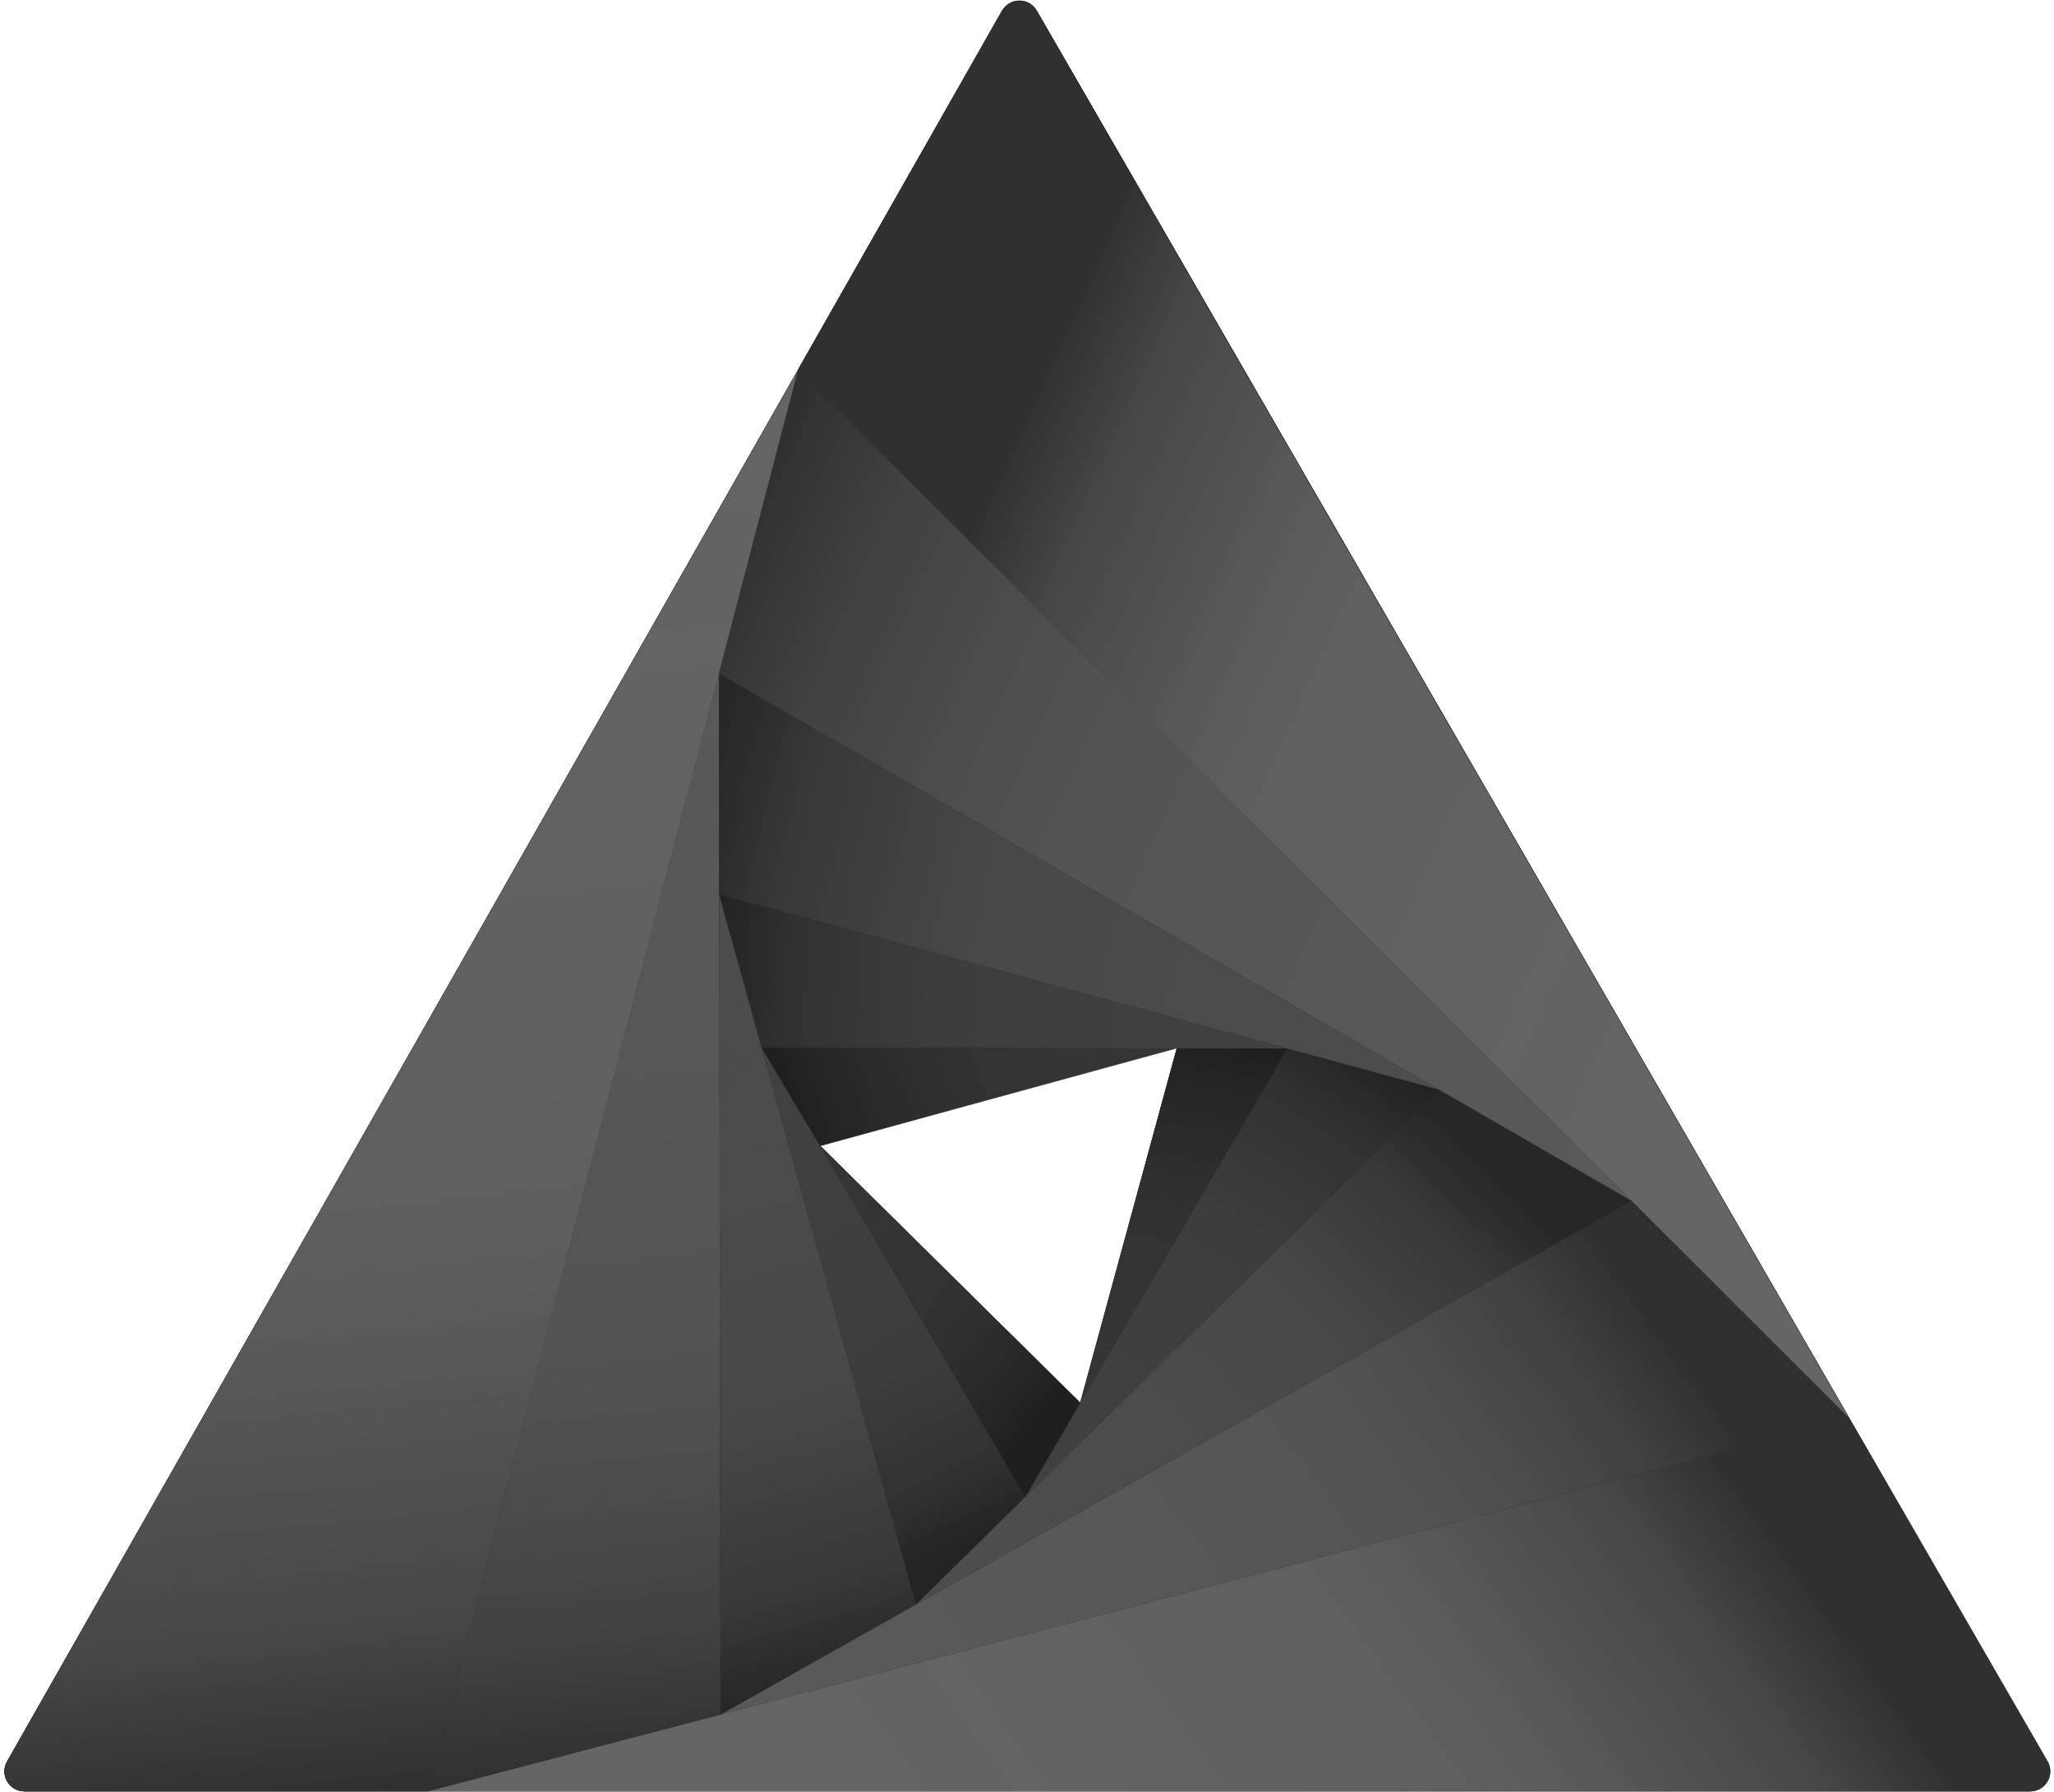 <?xml version="1.0" encoding="UTF-8"?> <svg xmlns="http://www.w3.org/2000/svg" xmlns:xlink="http://www.w3.org/1999/xlink" width="251px" height="219px" viewBox="0 0 251 219" version="1.1"><title>API3-black-Iso</title><defs><linearGradient x1="52.948%" y1="99.643%" x2="47.304%" y2="3.437%" id="linearGradient-1"><stop stop-color="#101211" stop-opacity="0.9" offset="0%"></stop><stop stop-color="#101211" stop-opacity="0.51" offset="12%"></stop><stop stop-color="#101211" stop-opacity="0.11" offset="39%"></stop><stop stop-color="#101211" stop-opacity="0" offset="100%"></stop></linearGradient><linearGradient x1="85.412%" y1="46.657%" x2="17.131%" y2="58.054%" id="linearGradient-2"><stop stop-color="#E5E5E3" stop-opacity="0.9" offset="0%"></stop><stop stop-color="#E5E5E3" stop-opacity="0.71" offset="5%"></stop><stop stop-color="#E5E5E3" stop-opacity="0.55" offset="11%"></stop><stop stop-color="#E5E5E3" stop-opacity="0.4" offset="17%"></stop><stop stop-color="#E5E5E3" stop-opacity="0.27" offset="24%"></stop><stop stop-color="#E5E5E3" stop-opacity="0.17" offset="32%"></stop><stop stop-color="#E5E5E3" stop-opacity="0.09" offset="41%"></stop><stop stop-color="#E5E5E3" stop-opacity="0.04" offset="52%"></stop><stop stop-color="#E5E5E3" stop-opacity="0.01" offset="66%"></stop><stop stop-color="#E5E5E3" stop-opacity="0" offset="100%"></stop></linearGradient><linearGradient x1="21.415%" y1="29.282%" x2="87.737%" y2="69.086%" id="linearGradient-3"><stop stop-color="#101211" stop-opacity="0.9" offset="0%"></stop><stop stop-color="#101211" stop-opacity="0.51" offset="12%"></stop><stop stop-color="#101211" stop-opacity="0.11" offset="39%"></stop><stop stop-color="#101211" stop-opacity="0" offset="100%"></stop></linearGradient><linearGradient x1="51.307%" y1="98.104%" x2="48.655%" y2="1.896%" id="linearGradient-4"><stop stop-color="#101211" stop-opacity="0.9" offset="0%"></stop><stop stop-color="#101211" stop-opacity="0.51" offset="12%"></stop><stop stop-color="#101211" stop-opacity="0.11" offset="39%"></stop><stop stop-color="#101211" stop-opacity="0" offset="100%"></stop></linearGradient><linearGradient x1="-0.691%" y1="27.682%" x2="109.371%" y2="72.318%" id="linearGradient-5"><stop stop-color="#101211" stop-opacity="0.9" offset="0%"></stop><stop stop-color="#101211" stop-opacity="0.51" offset="12%"></stop><stop stop-color="#101211" stop-opacity="0.11" offset="39%"></stop><stop stop-color="#101211" stop-opacity="0" offset="100%"></stop></linearGradient><linearGradient x1="88.955%" y1="41.512%" x2="11.045%" y2="67.257%" id="linearGradient-6"><stop stop-color="#E5E5E3" stop-opacity="0.9" offset="0%"></stop><stop stop-color="#E5E5E3" stop-opacity="0.71" offset="5%"></stop><stop stop-color="#E5E5E3" stop-opacity="0.55" offset="11%"></stop><stop stop-color="#E5E5E3" stop-opacity="0.4" offset="17%"></stop><stop stop-color="#E5E5E3" stop-opacity="0.27" offset="24%"></stop><stop stop-color="#E5E5E3" stop-opacity="0.17" offset="32%"></stop><stop stop-color="#E5E5E3" stop-opacity="0.09" offset="41%"></stop><stop stop-color="#E5E5E3" stop-opacity="0.04" offset="52%"></stop><stop stop-color="#E5E5E3" stop-opacity="0.01" offset="66%"></stop><stop stop-color="#E5E5E3" stop-opacity="0" offset="100%"></stop></linearGradient><linearGradient x1="50.321%" y1="96.218%" x2="43.962%" y2="3.782%" id="linearGradient-7"><stop stop-color="#101211" stop-opacity="0.9" offset="0%"></stop><stop stop-color="#101211" stop-opacity="0.51" offset="12%"></stop><stop stop-color="#101211" stop-opacity="0.11" offset="39%"></stop><stop stop-color="#101211" stop-opacity="0" offset="100%"></stop></linearGradient><linearGradient x1="88.219%" y1="27.131%" x2="11.781%" y2="84.029%" id="linearGradient-8"><stop stop-color="#101211" stop-opacity="0.9" offset="0%"></stop><stop stop-color="#101211" stop-opacity="0.51" offset="12%"></stop><stop stop-color="#101211" stop-opacity="0.11" offset="39%"></stop><stop stop-color="#101211" stop-opacity="0" offset="100%"></stop></linearGradient><linearGradient x1="-3.862%" y1="42.242%" x2="103.851%" y2="57.758%" id="linearGradient-9"><stop stop-color="#101211" stop-opacity="0.9" offset="0%"></stop><stop stop-color="#101211" stop-opacity="0.51" offset="12%"></stop><stop stop-color="#101211" stop-opacity="0.11" offset="39%"></stop><stop stop-color="#101211" stop-opacity="0" offset="100%"></stop></linearGradient><linearGradient x1="-1.037%" y1="49.871%" x2="100.475%" y2="52.041%" id="linearGradient-10"><stop stop-color="#101211" stop-opacity="0.9" offset="0%"></stop><stop stop-color="#101211" stop-opacity="0.51" offset="12%"></stop><stop stop-color="#101211" stop-opacity="0.11" offset="39%"></stop><stop stop-color="#101211" stop-opacity="0" offset="100%"></stop></linearGradient><linearGradient x1="57.468%" y1="94.283%" x2="36.289%" y2="2.572%" id="linearGradient-11"><stop stop-color="#101211" stop-opacity="0.9" offset="0%"></stop><stop stop-color="#101211" stop-opacity="0.51" offset="12%"></stop><stop stop-color="#101211" stop-opacity="0.11" offset="39%"></stop><stop stop-color="#101211" stop-opacity="0" offset="100%"></stop></linearGradient><linearGradient x1="79.926%" y1="-0.091%" x2="14.356%" y2="105.131%" id="linearGradient-12"><stop stop-color="#101211" stop-opacity="0.9" offset="0%"></stop><stop stop-color="#101211" stop-opacity="0.51" offset="12%"></stop><stop stop-color="#101211" stop-opacity="0.11" offset="39%"></stop><stop stop-color="#101211" stop-opacity="0" offset="100%"></stop></linearGradient><linearGradient x1="6.17%" y1="51.099%" x2="93.83%" y2="43.324%" id="linearGradient-13"><stop stop-color="#101211" stop-opacity="0.9" offset="0%"></stop><stop stop-color="#101211" stop-opacity="0.62" offset="12%"></stop><stop stop-color="#101211" stop-opacity="0.14" offset="46%"></stop><stop stop-color="#101211" stop-opacity="0" offset="100%"></stop></linearGradient><linearGradient x1="75.177%" y1="85.071%" x2="13.2%" y2="14.929%" id="linearGradient-14"><stop stop-color="#101211" stop-opacity="0.9" offset="0%"></stop><stop stop-color="#101211" stop-opacity="0.62" offset="12%"></stop><stop stop-color="#101211" stop-opacity="0.14" offset="46%"></stop><stop stop-color="#101211" stop-opacity="0" offset="100%"></stop></linearGradient><linearGradient x1="55.508%" y1="-3.442%" x2="44.492%" y2="103.488%" id="linearGradient-15"><stop stop-color="#101211" stop-opacity="0.9" offset="0%"></stop><stop stop-color="#101211" stop-opacity="0.62" offset="12%"></stop><stop stop-color="#101211" stop-opacity="0.14" offset="46%"></stop><stop stop-color="#101211" stop-opacity="0" offset="100%"></stop></linearGradient><linearGradient x1="85.412%" y1="46.657%" x2="17.131%" y2="58.054%" id="linearGradient-16"><stop stop-color="#101211" stop-opacity="0.9" offset="0%"></stop><stop stop-color="#101211" stop-opacity="0.51" offset="12%"></stop><stop stop-color="#101211" stop-opacity="0.11" offset="39%"></stop><stop stop-color="#101211" stop-opacity="0" offset="100%"></stop></linearGradient><linearGradient x1="88.955%" y1="41.512%" x2="11.045%" y2="67.257%" id="linearGradient-17"><stop stop-color="#101211" stop-opacity="0.9" offset="0%"></stop><stop stop-color="#101211" stop-opacity="0.51" offset="12%"></stop><stop stop-color="#101211" stop-opacity="0.11" offset="39%"></stop><stop stop-color="#101211" stop-opacity="0" offset="100%"></stop></linearGradient></defs><g id="Page-1" stroke="none" stroke-width="1" fill="none" fill-rule="evenodd"><g id="API3-black-Iso" transform="translate(0.544, 0.077)" fill-rule="nonzero"><path d="M126.146,1.223 C125.71,0.466 124.904,0 124.031,0 C123.157,0 122.351,0.466 121.916,1.223 L0.316,215.173 C-0.111,215.928 -0.105,216.852 0.332,217.601 C0.768,218.35 1.569,218.813 2.436,218.813 L247.546,218.813 C248.418,218.816 249.226,218.352 249.664,217.596 C250.101,216.841 250.102,215.909 249.666,215.153 L126.146,1.223 Z M99.676,139.923 L99.676,139.923 L143.256,128.003 L131.456,171.323 L131.456,171.323 L99.676,139.923" id="Shape" fill="#000000"></path><g id="_5" opacity="0.52" transform="translate(-0, 0.05)" fill="#D9D9D9"><path d="M2.456,218.763 L51.716,218.763 L97.006,45.043 L0.316,215.123 C-0.113,215.881 -0.105,216.81 0.337,217.56 C0.778,218.31 1.585,218.769 2.456,218.763 L2.456,218.763 Z" id="Path"></path><path d="M225.456,173.223 L51.696,218.763 L247.546,218.763 C248.418,218.766 249.226,218.302 249.664,217.546 C250.101,216.791 250.102,215.859 249.666,215.103 L225.456,173.223 Z" id="Path"></path><path d="M198.816,146.623 L225.456,173.223 L126.116,1.223 C125.68,0.466 124.874,0 124.001,0 C123.127,0 122.321,0.466 121.886,1.223 L96.956,45.083 L198.706,146.513 L198.816,146.623 Z" id="Path"></path></g><g id="_4" opacity="0.64" transform="translate(51.696, 45.093)" fill="#D9D9D9"><polygon id="Path" points="0 173.72 35.81 164.34 35.61 37.15"></polygon><polygon id="Path" points="35.61 37.15 147.12 101.58 45.29 2.84217094e-14 45.29 2.84217094e-14"></polygon><polygon id="Path" points="35.81 164.34 173.79 128.18 173.79 128.18 147.12 101.58"></polygon></g><g id="_3" opacity="0.76" transform="translate(87.306, 82.243)" fill="#D9D9D9"><polygon id="Path" points="0.2 127.19 24.08 113.72 0.04 26.98"></polygon><polygon id="Path" points="111.51 64.43 88.03 50.86 24.08 113.72"></polygon><polygon id="Path" points="0.04 26.98 88.03 50.86 -2.84217094e-14 2.84217094e-14"></polygon></g><g id="_2" opacity="0.88" transform="translate(87.346, 109.223)" fill="#D9D9D9"><polygon id="Path" points="55.91 18.82 69.42 18.84 -5.68434189e-14 0 5.18 18.7 55.79 18.82"></polygon><polygon id="Path" points="12.19 30.5 5.18 18.7 24.04 86.74 37.4 73.61 12.33 30.74"></polygon><polygon id="Path" points="69.42 18.84 37.4 73.61 87.99 23.88"></polygon></g><g id="_1" transform="translate(92.526, 127.923)" fill="#D9D9D9"><polygon id="Path" points="50.73 0.12 0 0 7.15 12.04"></polygon><polygon id="Path" points="38.94 43.41 7.15 12.04 32.22 54.91"></polygon><polygon id="Path" points="64.24 0.14 50.73 0.12 38.94 43.41"></polygon></g><g id="Gradients" style="mix-blend-mode: overlay;" transform="translate(0, 0.05)"><g id="_5-2" style="mix-blend-mode: multiply;" transform="translate(-0, 0)"><path d="M2.456,218.763 L51.716,218.763 L97.006,45.043 L0.316,215.123 C-0.113,215.881 -0.105,216.81 0.337,217.56 C0.778,218.31 1.585,218.769 2.456,218.763 L2.456,218.763 Z" id="Path" fill="url(#linearGradient-1)"></path><path d="M225.456,173.223 L51.696,218.773 L247.546,218.773 C248.418,218.776 249.226,218.312 249.664,217.556 C250.101,216.801 250.102,215.869 249.666,215.113 L225.456,173.223 Z" id="Path" fill="url(#linearGradient-2)"></path><path d="M198.816,146.623 L225.456,173.223 L126.116,1.223 C125.68,0.466 124.874,0 124.001,0 C123.127,0 122.321,0.466 121.886,1.223 L96.956,45.083 L198.706,146.513 L198.816,146.623 Z" id="Path" fill="url(#linearGradient-3)"></path></g><g id="_4-2" style="mix-blend-mode: multiply;" transform="translate(51.696, 45.043)"><polygon id="Path" fill="url(#linearGradient-4)" points="0 173.72 35.81 164.34 35.61 37.15"></polygon><polygon id="Path" fill="url(#linearGradient-5)" points="35.61 37.15 147.12 101.58 45.29 2.84217094e-14"></polygon><polygon id="Path" fill="url(#linearGradient-6)" points="35.81 164.34 173.79 128.18 173.79 128.18 147.12 101.58"></polygon></g><g id="_3-2" style="mix-blend-mode: multiply;" transform="translate(87.306, 82.193)"><polygon id="Path" fill="url(#linearGradient-7)" points="0.2 127.19 24.08 113.72 0.04 26.98"></polygon><polygon id="Path" fill="url(#linearGradient-8)" points="111.51 64.43 88.03 50.86 24.08 113.72"></polygon><polygon id="Path" fill="url(#linearGradient-9)" points="0.04 26.98 88.03 50.86 -2.84217094e-14 2.84217094e-14"></polygon></g><g id="_2-2" style="mix-blend-mode: multiply;" transform="translate(87.346, 109.173)"><polygon id="Path" fill="url(#linearGradient-10)" points="55.91 18.82 69.42 18.84 -5.68434189e-14 0 5.18 18.7 55.79 18.82"></polygon><polygon id="Path" fill="url(#linearGradient-11)" points="12.19 30.5 5.18 18.7 24.04 86.74 37.4 73.61 12.33 30.74"></polygon><polygon id="Path" fill="url(#linearGradient-12)" points="69.42 18.84 37.4 73.61 87.99 23.88"></polygon></g><g id="_1-2" style="mix-blend-mode: multiply;" transform="translate(92.526, 127.873)" opacity="0.5"><polygon id="Path" fill="url(#linearGradient-13)" style="mix-blend-mode: multiply;" points="50.73 0.12 0 0 7.15 12.04"></polygon><polygon id="Path" fill="url(#linearGradient-14)" style="mix-blend-mode: multiply;" points="38.94 43.41 7.15 12.04 32.22 54.91"></polygon><polygon id="Path" fill="url(#linearGradient-15)" style="mix-blend-mode: multiply;" points="64.24 0.14 50.73 0.12 38.94 43.41"></polygon></g></g><path d="M126.146,1.223 C125.71,0.466 124.904,0 124.031,0 C123.157,0 122.351,0.466 121.916,1.223 L0.316,215.173 C-0.111,215.928 -0.105,216.852 0.332,217.601 C0.768,218.35 1.569,218.813 2.436,218.813 L247.546,218.813 C248.418,218.816 249.226,218.352 249.664,217.596 C250.101,216.841 250.102,215.909 249.666,215.153 L126.146,1.223 Z M99.676,139.923 L99.676,139.923 L143.256,128.003 L131.456,171.323 L131.456,171.323 L99.676,139.923" id="Shape" fill="#000000"></path><g id="_5-3" transform="translate(-0, 0.05)" fill="#646564"><path d="M2.456,218.763 L51.716,218.763 L97.006,45.043 L0.316,215.123 C-0.113,215.881 -0.105,216.81 0.337,217.56 C0.778,218.31 1.585,218.769 2.456,218.763 L2.456,218.763 Z" id="Path"></path><path d="M225.456,173.223 L51.696,218.763 L247.546,218.763 C248.418,218.766 249.226,218.302 249.664,217.546 C250.101,216.791 250.102,215.859 249.666,215.103 L225.456,173.223 Z" id="Path"></path><path d="M198.816,146.623 L225.456,173.223 L126.116,1.223 C125.68,0.466 124.874,0 124.001,0 C123.127,0 122.321,0.466 121.886,1.223 L96.956,45.083 L198.706,146.513 L198.816,146.623 Z" id="Path"></path></g><g id="_4-3" opacity="0.88" transform="translate(51.696, 45.093)" fill="#646564"><polygon id="Path" points="0 173.72 35.81 164.34 35.61 37.15"></polygon><polygon id="Path" points="35.61 37.15 147.12 101.58 45.29 2.84217094e-14 45.29 2.84217094e-14"></polygon><polygon id="Path" points="35.81 164.34 173.79 128.18 173.79 128.18 147.12 101.58"></polygon></g><g id="_3-3" opacity="0.76" transform="translate(87.306, 82.243)" fill="#646564"><polygon id="Path" points="0.2 127.19 24.08 113.72 0.04 26.98"></polygon><polygon id="Path" points="111.51 64.43 88.03 50.86 24.08 113.72"></polygon><polygon id="Path" points="0.04 26.98 88.03 50.86 -2.84217094e-14 2.84217094e-14"></polygon></g><g id="_2-3" opacity="0.64" transform="translate(87.346, 109.223)" fill="#646564"><polygon id="Path" points="55.91 18.82 69.42 18.84 -5.68434189e-14 0 5.18 18.7 55.79 18.82"></polygon><polygon id="Path" points="12.19 30.5 5.18 18.7 24.04 86.74 37.4 73.61 12.33 30.74"></polygon><polygon id="Path" points="69.42 18.84 37.4 73.61 87.99 23.88"></polygon></g><g id="_1-3" opacity="0.52" transform="translate(92.526, 127.923)" fill="#646564"><polygon id="Path" points="50.73 0.12 0 0 7.15 12.04"></polygon><polygon id="Path" points="38.94 43.41 7.15 12.04 32.22 54.91"></polygon><polygon id="Path" points="64.24 0.14 50.73 0.12 38.94 43.41"></polygon></g><g id="Gradients-2" opacity="0.7" style="mix-blend-mode: multiply;" transform="translate(0, 0.05)"><g id="_5-4" transform="translate(-0, 0)"><path d="M2.456,218.763 L51.716,218.763 L97.006,45.043 L0.316,215.123 C-0.113,215.881 -0.105,216.81 0.337,217.56 C0.778,218.31 1.585,218.769 2.456,218.763 L2.456,218.763 Z" id="Path" fill="url(#linearGradient-1)"></path><path d="M225.456,173.223 L51.696,218.773 L247.546,218.773 C248.418,218.776 249.226,218.312 249.664,217.556 C250.101,216.801 250.102,215.869 249.666,215.113 L225.456,173.223 Z" id="Path" fill="url(#linearGradient-16)"></path><path d="M198.816,146.623 L225.456,173.223 L126.116,1.223 C125.68,0.466 124.874,0 124.001,0 C123.127,0 122.321,0.466 121.886,1.223 L96.956,45.083 L198.706,146.513 L198.816,146.623 Z" id="Path" fill="url(#linearGradient-3)"></path></g><g id="_4-4" opacity="0.9" transform="translate(51.696, 45.043)"><polygon id="Path" fill="url(#linearGradient-4)" points="0 173.72 35.81 164.34 35.61 37.15"></polygon><polygon id="Path" fill="url(#linearGradient-5)" points="35.61 37.15 147.12 101.58 45.29 2.84217094e-14"></polygon><polygon id="Path" fill="url(#linearGradient-17)" points="35.81 164.34 173.79 128.18 173.79 128.18 147.12 101.58"></polygon></g><g id="_3-4" transform="translate(87.306, 82.193)"><polygon id="Path" fill="url(#linearGradient-7)" points="0.2 127.19 24.08 113.72 0.04 26.98"></polygon><polygon id="Path" fill="url(#linearGradient-8)" points="111.51 64.43 88.03 50.86 24.08 113.72"></polygon><polygon id="Path" fill="url(#linearGradient-9)" points="0.04 26.98 88.03 50.86 -2.84217094e-14 2.84217094e-14"></polygon></g><g id="_2-4" transform="translate(87.346, 109.173)"><polygon id="Path" fill="url(#linearGradient-10)" points="55.91 18.82 69.42 18.84 -5.68434189e-14 0 5.18 18.7 55.79 18.82"></polygon><polygon id="Path" fill="url(#linearGradient-11)" points="12.19 30.5 5.18 18.7 24.04 86.74 37.4 73.61 12.33 30.74"></polygon><polygon id="Path" fill="url(#linearGradient-12)" points="69.42 18.84 37.4 73.61 87.99 23.88"></polygon></g><g id="_1-4" transform="translate(92.526, 127.873)"><polygon id="Path" fill="url(#linearGradient-13)" points="50.73 0.12 0 0 7.15 12.04"></polygon><polygon id="Path" fill="url(#linearGradient-14)" points="38.94 43.41 7.15 12.04 32.22 54.91"></polygon><polygon id="Path" fill="url(#linearGradient-15)" points="64.24 0.14 50.73 0.12 38.94 43.41"></polygon></g></g></g></g></svg> 